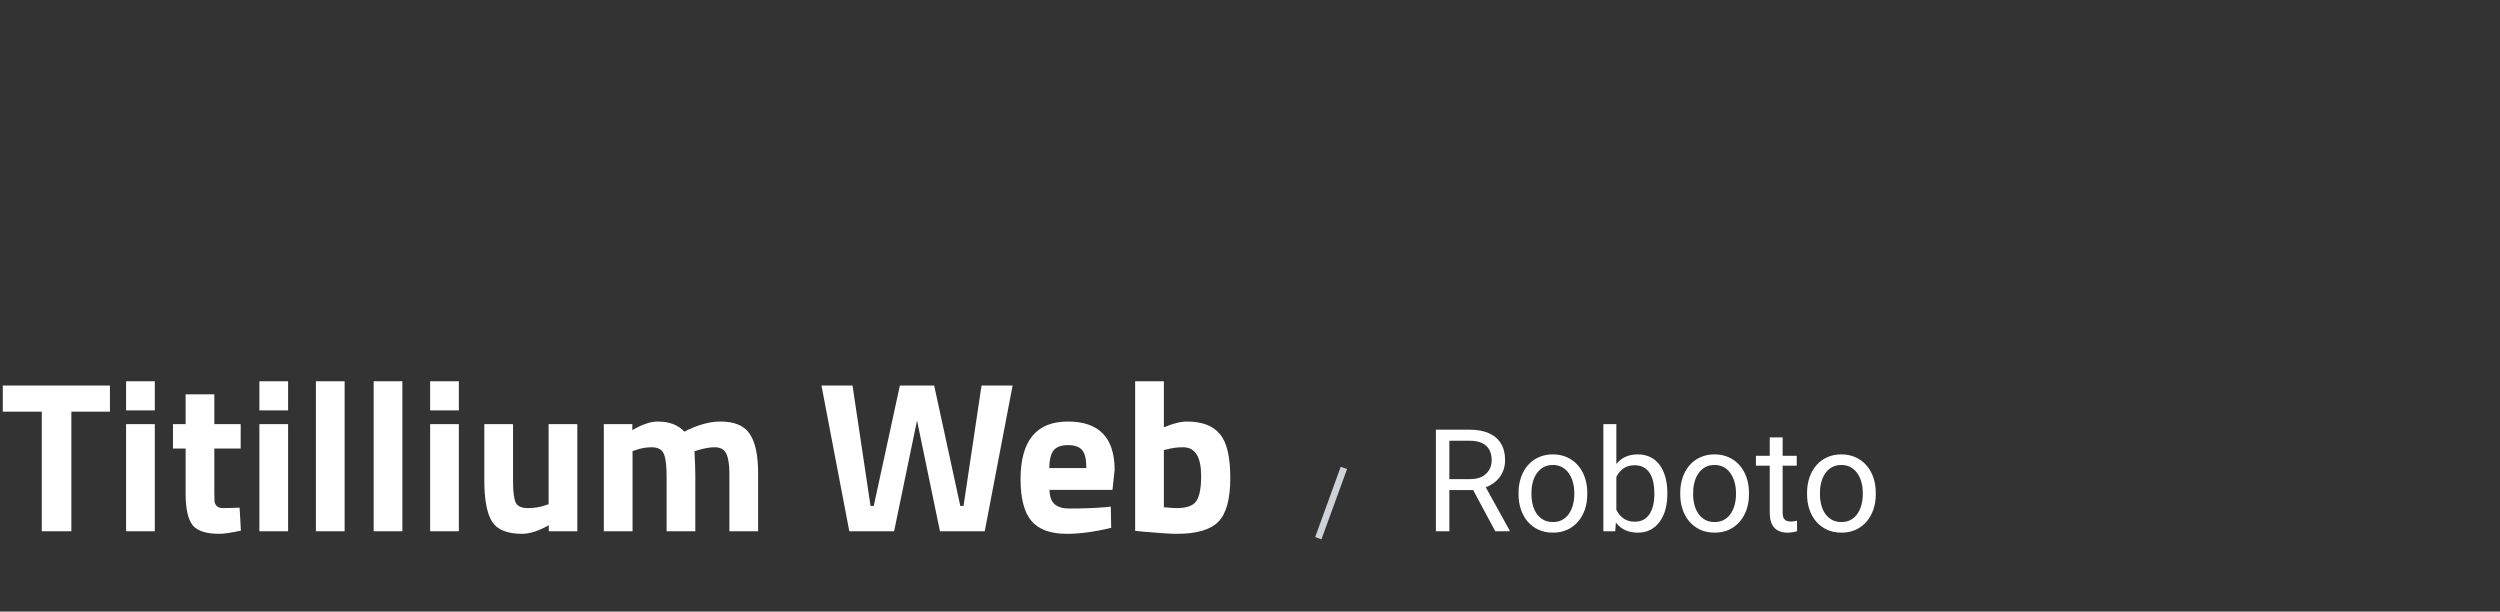 <svg width="560" height="137" viewBox="0 0 560 137" fill="none" xmlns="http://www.w3.org/2000/svg">
<rect x="0" y="0" width="560" height="137" fill="#333333" stroke="none"/>
<path d="M0.624 92.216V86.36H24.624V92.216H15.984V119H9.36V92.216H0.624ZM28.242 119V95H34.674V119H28.242ZM28.242 91.928V85.4H34.674V91.928H28.242ZM53.913 100.472H48.009V110.312C48.009 111.272 48.025 111.96 48.057 112.376C48.121 112.76 48.297 113.096 48.585 113.384C48.905 113.672 49.385 113.816 50.025 113.816L53.673 113.72L53.961 118.856C51.817 119.336 50.185 119.576 49.065 119.576C46.185 119.576 44.217 118.936 43.161 117.656C42.105 116.344 41.577 113.944 41.577 110.456V100.472H38.745V95H41.577V88.328H48.009V95H53.913V100.472ZM58.101 119V95H64.533V119H58.101ZM58.101 91.928V85.4H64.533V91.928H58.101ZM70.764 119V85.4H77.196V119H70.764ZM83.701 119V85.4H90.133V119H83.701ZM96.351 119V95H102.783V119H96.351ZM96.351 91.928V85.4H102.783V91.928H96.351ZM122.886 95H129.318V119H122.934V117.656C120.63 118.936 118.63 119.576 116.934 119.576C113.606 119.576 111.366 118.664 110.214 116.84C109.062 114.984 108.486 111.896 108.486 107.576V95H114.918V107.672C114.918 110.04 115.11 111.656 115.494 112.52C115.878 113.384 116.806 113.816 118.278 113.816C119.686 113.816 121.014 113.592 122.262 113.144L122.886 112.952V95ZM141.689 119H135.257V95H141.641V96.344C143.849 95.064 145.737 94.424 147.305 94.424C149.897 94.424 151.897 95.176 153.305 96.68C156.249 95.176 158.937 94.424 161.369 94.424C164.537 94.424 166.729 95.352 167.945 97.208C169.193 99.032 169.817 101.96 169.817 105.992V119H163.385V106.184C163.385 104.136 163.161 102.632 162.713 101.672C162.265 100.68 161.369 100.184 160.025 100.184C159.001 100.184 157.753 100.408 156.281 100.856L155.561 101.096C155.689 103.496 155.753 105.32 155.753 106.568V119H149.321V106.664C149.321 104.296 149.113 102.632 148.697 101.672C148.281 100.68 147.369 100.184 145.961 100.184C144.713 100.184 143.481 100.408 142.265 100.856L141.689 101.048V119ZM184.006 86.36H190.966L194.998 113.336H195.718L201.574 86.36H209.254L215.11 113.336H215.83L219.862 86.36H226.822L220.582 119H210.55L205.414 94.184L200.278 119H190.246L184.006 86.36ZM235.084 109.736C235.116 111.208 235.5 112.28 236.236 112.952C237.004 113.592 238.092 113.912 239.5 113.912C242.476 113.912 245.132 113.816 247.468 113.624L248.812 113.48L248.908 118.232C245.228 119.128 241.9 119.576 238.924 119.576C235.308 119.576 232.684 118.616 231.052 116.696C229.42 114.776 228.604 111.656 228.604 107.336C228.604 98.728 232.14 94.424 239.212 94.424C246.188 94.424 249.676 98.04 249.676 105.272L249.196 109.736H235.084ZM243.34 104.84C243.34 102.92 243.036 101.592 242.428 100.856C241.82 100.088 240.748 99.704 239.212 99.704C237.708 99.704 236.636 100.104 235.996 100.904C235.388 101.672 235.068 102.984 235.036 104.84H243.34ZM265.889 94.424C269.249 94.424 271.697 95.352 273.233 97.208C274.801 99.032 275.585 102.312 275.585 107.048C275.585 111.784 274.689 115.064 272.897 116.888C271.105 118.68 268.017 119.576 263.633 119.576C262.257 119.576 259.745 119.416 256.097 119.096L254.273 118.904V85.4H260.705V95.72C262.753 94.856 264.481 94.424 265.889 94.424ZM263.633 113.816C265.777 113.816 267.217 113.304 267.953 112.28C268.689 111.224 269.057 109.352 269.057 106.664C269.057 102.344 267.713 100.184 265.025 100.184C263.745 100.184 262.529 100.344 261.377 100.664L260.705 100.808V113.624C262.177 113.752 263.153 113.816 263.633 113.816Z" fill="white"/>
<path d="M321.641 96.25H329.172C330.88 96.25 332.323 96.51 333.5 97.031C334.688 97.552 335.589 98.323 336.203 99.344C336.828 100.354 337.141 101.599 337.141 103.078C337.141 104.12 336.927 105.073 336.5 105.938C336.083 106.792 335.479 107.521 334.688 108.125C333.906 108.719 332.969 109.161 331.875 109.453L331.031 109.781H323.953L323.922 107.328H329.266C330.349 107.328 331.25 107.141 331.969 106.766C332.688 106.38 333.229 105.865 333.594 105.219C333.958 104.573 334.141 103.859 334.141 103.078C334.141 102.203 333.969 101.438 333.625 100.781C333.281 100.125 332.74 99.62 332 99.266C331.271 98.901 330.328 98.719 329.172 98.719H324.656V119H321.641V96.25ZM334.938 119L329.406 108.688L332.547 108.672L338.156 118.812V119H334.938ZM340.156 110.734V110.375C340.156 109.156 340.333 108.026 340.688 106.984C341.042 105.932 341.552 105.021 342.219 104.25C342.885 103.469 343.693 102.865 344.641 102.438C345.589 102 346.651 101.781 347.828 101.781C349.016 101.781 350.083 102 351.031 102.438C351.99 102.865 352.802 103.469 353.469 104.25C354.146 105.021 354.661 105.932 355.016 106.984C355.37 108.026 355.547 109.156 355.547 110.375V110.734C355.547 111.953 355.37 113.083 355.016 114.125C354.661 115.167 354.146 116.078 353.469 116.859C352.802 117.63 351.995 118.234 351.047 118.672C350.109 119.099 349.047 119.312 347.859 119.312C346.672 119.312 345.604 119.099 344.656 118.672C343.708 118.234 342.896 117.63 342.219 116.859C341.552 116.078 341.042 115.167 340.688 114.125C340.333 113.083 340.156 111.953 340.156 110.734ZM343.047 110.375V110.734C343.047 111.578 343.146 112.375 343.344 113.125C343.542 113.865 343.839 114.521 344.234 115.094C344.641 115.667 345.146 116.12 345.75 116.453C346.354 116.776 347.057 116.938 347.859 116.938C348.651 116.938 349.344 116.776 349.938 116.453C350.542 116.12 351.042 115.667 351.438 115.094C351.833 114.521 352.13 113.865 352.328 113.125C352.536 112.375 352.641 111.578 352.641 110.734V110.375C352.641 109.542 352.536 108.755 352.328 108.016C352.13 107.266 351.828 106.604 351.422 106.031C351.026 105.448 350.526 104.99 349.922 104.656C349.328 104.323 348.63 104.156 347.828 104.156C347.036 104.156 346.339 104.323 345.734 104.656C345.141 104.99 344.641 105.448 344.234 106.031C343.839 106.604 343.542 107.266 343.344 108.016C343.146 108.755 343.047 109.542 343.047 110.375ZM359.156 95H362.062V115.719L361.812 119H359.156V95ZM373.484 110.406V110.734C373.484 111.964 373.339 113.104 373.047 114.156C372.755 115.198 372.328 116.104 371.766 116.875C371.203 117.646 370.516 118.245 369.703 118.672C368.891 119.099 367.958 119.312 366.906 119.312C365.833 119.312 364.891 119.13 364.078 118.766C363.276 118.391 362.599 117.854 362.047 117.156C361.495 116.458 361.052 115.615 360.719 114.625C360.396 113.635 360.172 112.521 360.047 111.281V109.844C360.172 108.594 360.396 107.474 360.719 106.484C361.052 105.495 361.495 104.651 362.047 103.953C362.599 103.245 363.276 102.708 364.078 102.344C364.88 101.969 365.812 101.781 366.875 101.781C367.938 101.781 368.88 101.99 369.703 102.406C370.526 102.812 371.214 103.396 371.766 104.156C372.328 104.917 372.755 105.828 373.047 106.891C373.339 107.943 373.484 109.115 373.484 110.406ZM370.578 110.734V110.406C370.578 109.562 370.5 108.771 370.344 108.031C370.188 107.281 369.938 106.625 369.594 106.062C369.25 105.49 368.797 105.042 368.234 104.719C367.672 104.385 366.979 104.219 366.156 104.219C365.427 104.219 364.792 104.344 364.25 104.594C363.719 104.844 363.266 105.182 362.891 105.609C362.516 106.026 362.208 106.505 361.969 107.047C361.74 107.578 361.568 108.13 361.453 108.703V112.469C361.62 113.198 361.891 113.901 362.266 114.578C362.651 115.245 363.161 115.792 363.797 116.219C364.443 116.646 365.24 116.859 366.188 116.859C366.969 116.859 367.635 116.703 368.188 116.391C368.75 116.068 369.203 115.625 369.547 115.062C369.901 114.5 370.161 113.849 370.328 113.109C370.495 112.37 370.578 111.578 370.578 110.734ZM376.375 110.734V110.375C376.375 109.156 376.552 108.026 376.906 106.984C377.26 105.932 377.771 105.021 378.438 104.25C379.104 103.469 379.911 102.865 380.859 102.438C381.807 102 382.87 101.781 384.047 101.781C385.234 101.781 386.302 102 387.25 102.438C388.208 102.865 389.021 103.469 389.688 104.25C390.365 105.021 390.88 105.932 391.234 106.984C391.589 108.026 391.766 109.156 391.766 110.375V110.734C391.766 111.953 391.589 113.083 391.234 114.125C390.88 115.167 390.365 116.078 389.688 116.859C389.021 117.63 388.214 118.234 387.266 118.672C386.328 119.099 385.266 119.312 384.078 119.312C382.891 119.312 381.823 119.099 380.875 118.672C379.927 118.234 379.115 117.63 378.438 116.859C377.771 116.078 377.26 115.167 376.906 114.125C376.552 113.083 376.375 111.953 376.375 110.734ZM379.266 110.375V110.734C379.266 111.578 379.365 112.375 379.562 113.125C379.76 113.865 380.057 114.521 380.453 115.094C380.859 115.667 381.365 116.12 381.969 116.453C382.573 116.776 383.276 116.938 384.078 116.938C384.87 116.938 385.562 116.776 386.156 116.453C386.76 116.12 387.26 115.667 387.656 115.094C388.052 114.521 388.349 113.865 388.547 113.125C388.755 112.375 388.859 111.578 388.859 110.734V110.375C388.859 109.542 388.755 108.755 388.547 108.016C388.349 107.266 388.047 106.604 387.641 106.031C387.245 105.448 386.745 104.99 386.141 104.656C385.547 104.323 384.849 104.156 384.047 104.156C383.255 104.156 382.557 104.323 381.953 104.656C381.359 104.99 380.859 105.448 380.453 106.031C380.057 106.604 379.76 107.266 379.562 108.016C379.365 108.755 379.266 109.542 379.266 110.375ZM402.469 102.094V104.312H393.328V102.094H402.469ZM396.422 97.984H399.312V114.812C399.312 115.385 399.401 115.818 399.578 116.109C399.755 116.401 399.984 116.594 400.266 116.688C400.547 116.781 400.849 116.828 401.172 116.828C401.411 116.828 401.661 116.807 401.922 116.766C402.193 116.714 402.396 116.672 402.531 116.641L402.547 119C402.318 119.073 402.016 119.141 401.641 119.203C401.276 119.276 400.833 119.312 400.312 119.312C399.604 119.312 398.953 119.172 398.359 118.891C397.766 118.609 397.292 118.141 396.938 117.484C396.594 116.818 396.422 115.922 396.422 114.797V97.984ZM404.781 110.734V110.375C404.781 109.156 404.958 108.026 405.312 106.984C405.667 105.932 406.177 105.021 406.844 104.25C407.51 103.469 408.318 102.865 409.266 102.438C410.214 102 411.276 101.781 412.453 101.781C413.641 101.781 414.708 102 415.656 102.438C416.615 102.865 417.427 103.469 418.094 104.25C418.771 105.021 419.286 105.932 419.641 106.984C419.995 108.026 420.172 109.156 420.172 110.375V110.734C420.172 111.953 419.995 113.083 419.641 114.125C419.286 115.167 418.771 116.078 418.094 116.859C417.427 117.63 416.62 118.234 415.672 118.672C414.734 119.099 413.672 119.312 412.484 119.312C411.297 119.312 410.229 119.099 409.281 118.672C408.333 118.234 407.521 117.63 406.844 116.859C406.177 116.078 405.667 115.167 405.312 114.125C404.958 113.083 404.781 111.953 404.781 110.734ZM407.672 110.375V110.734C407.672 111.578 407.771 112.375 407.969 113.125C408.167 113.865 408.464 114.521 408.859 115.094C409.266 115.667 409.771 116.12 410.375 116.453C410.979 116.776 411.682 116.938 412.484 116.938C413.276 116.938 413.969 116.776 414.562 116.453C415.167 116.12 415.667 115.667 416.062 115.094C416.458 114.521 416.755 113.865 416.953 113.125C417.161 112.375 417.266 111.578 417.266 110.734V110.375C417.266 109.542 417.161 108.755 416.953 108.016C416.755 107.266 416.453 106.604 416.047 106.031C415.651 105.448 415.151 104.99 414.547 104.656C413.953 104.323 413.255 104.156 412.453 104.156C411.661 104.156 410.964 104.323 410.359 104.656C409.766 104.99 409.266 105.448 408.859 106.031C408.464 106.604 408.167 107.266 407.969 108.016C407.771 108.755 407.672 109.542 407.672 110.375Z" fill="white"/>
<path d="M300.32 104.56L301.74 105.06L296 120.82L294.6 120.3L300.32 104.56Z" fill="#CFD2D7"/>
</svg>
